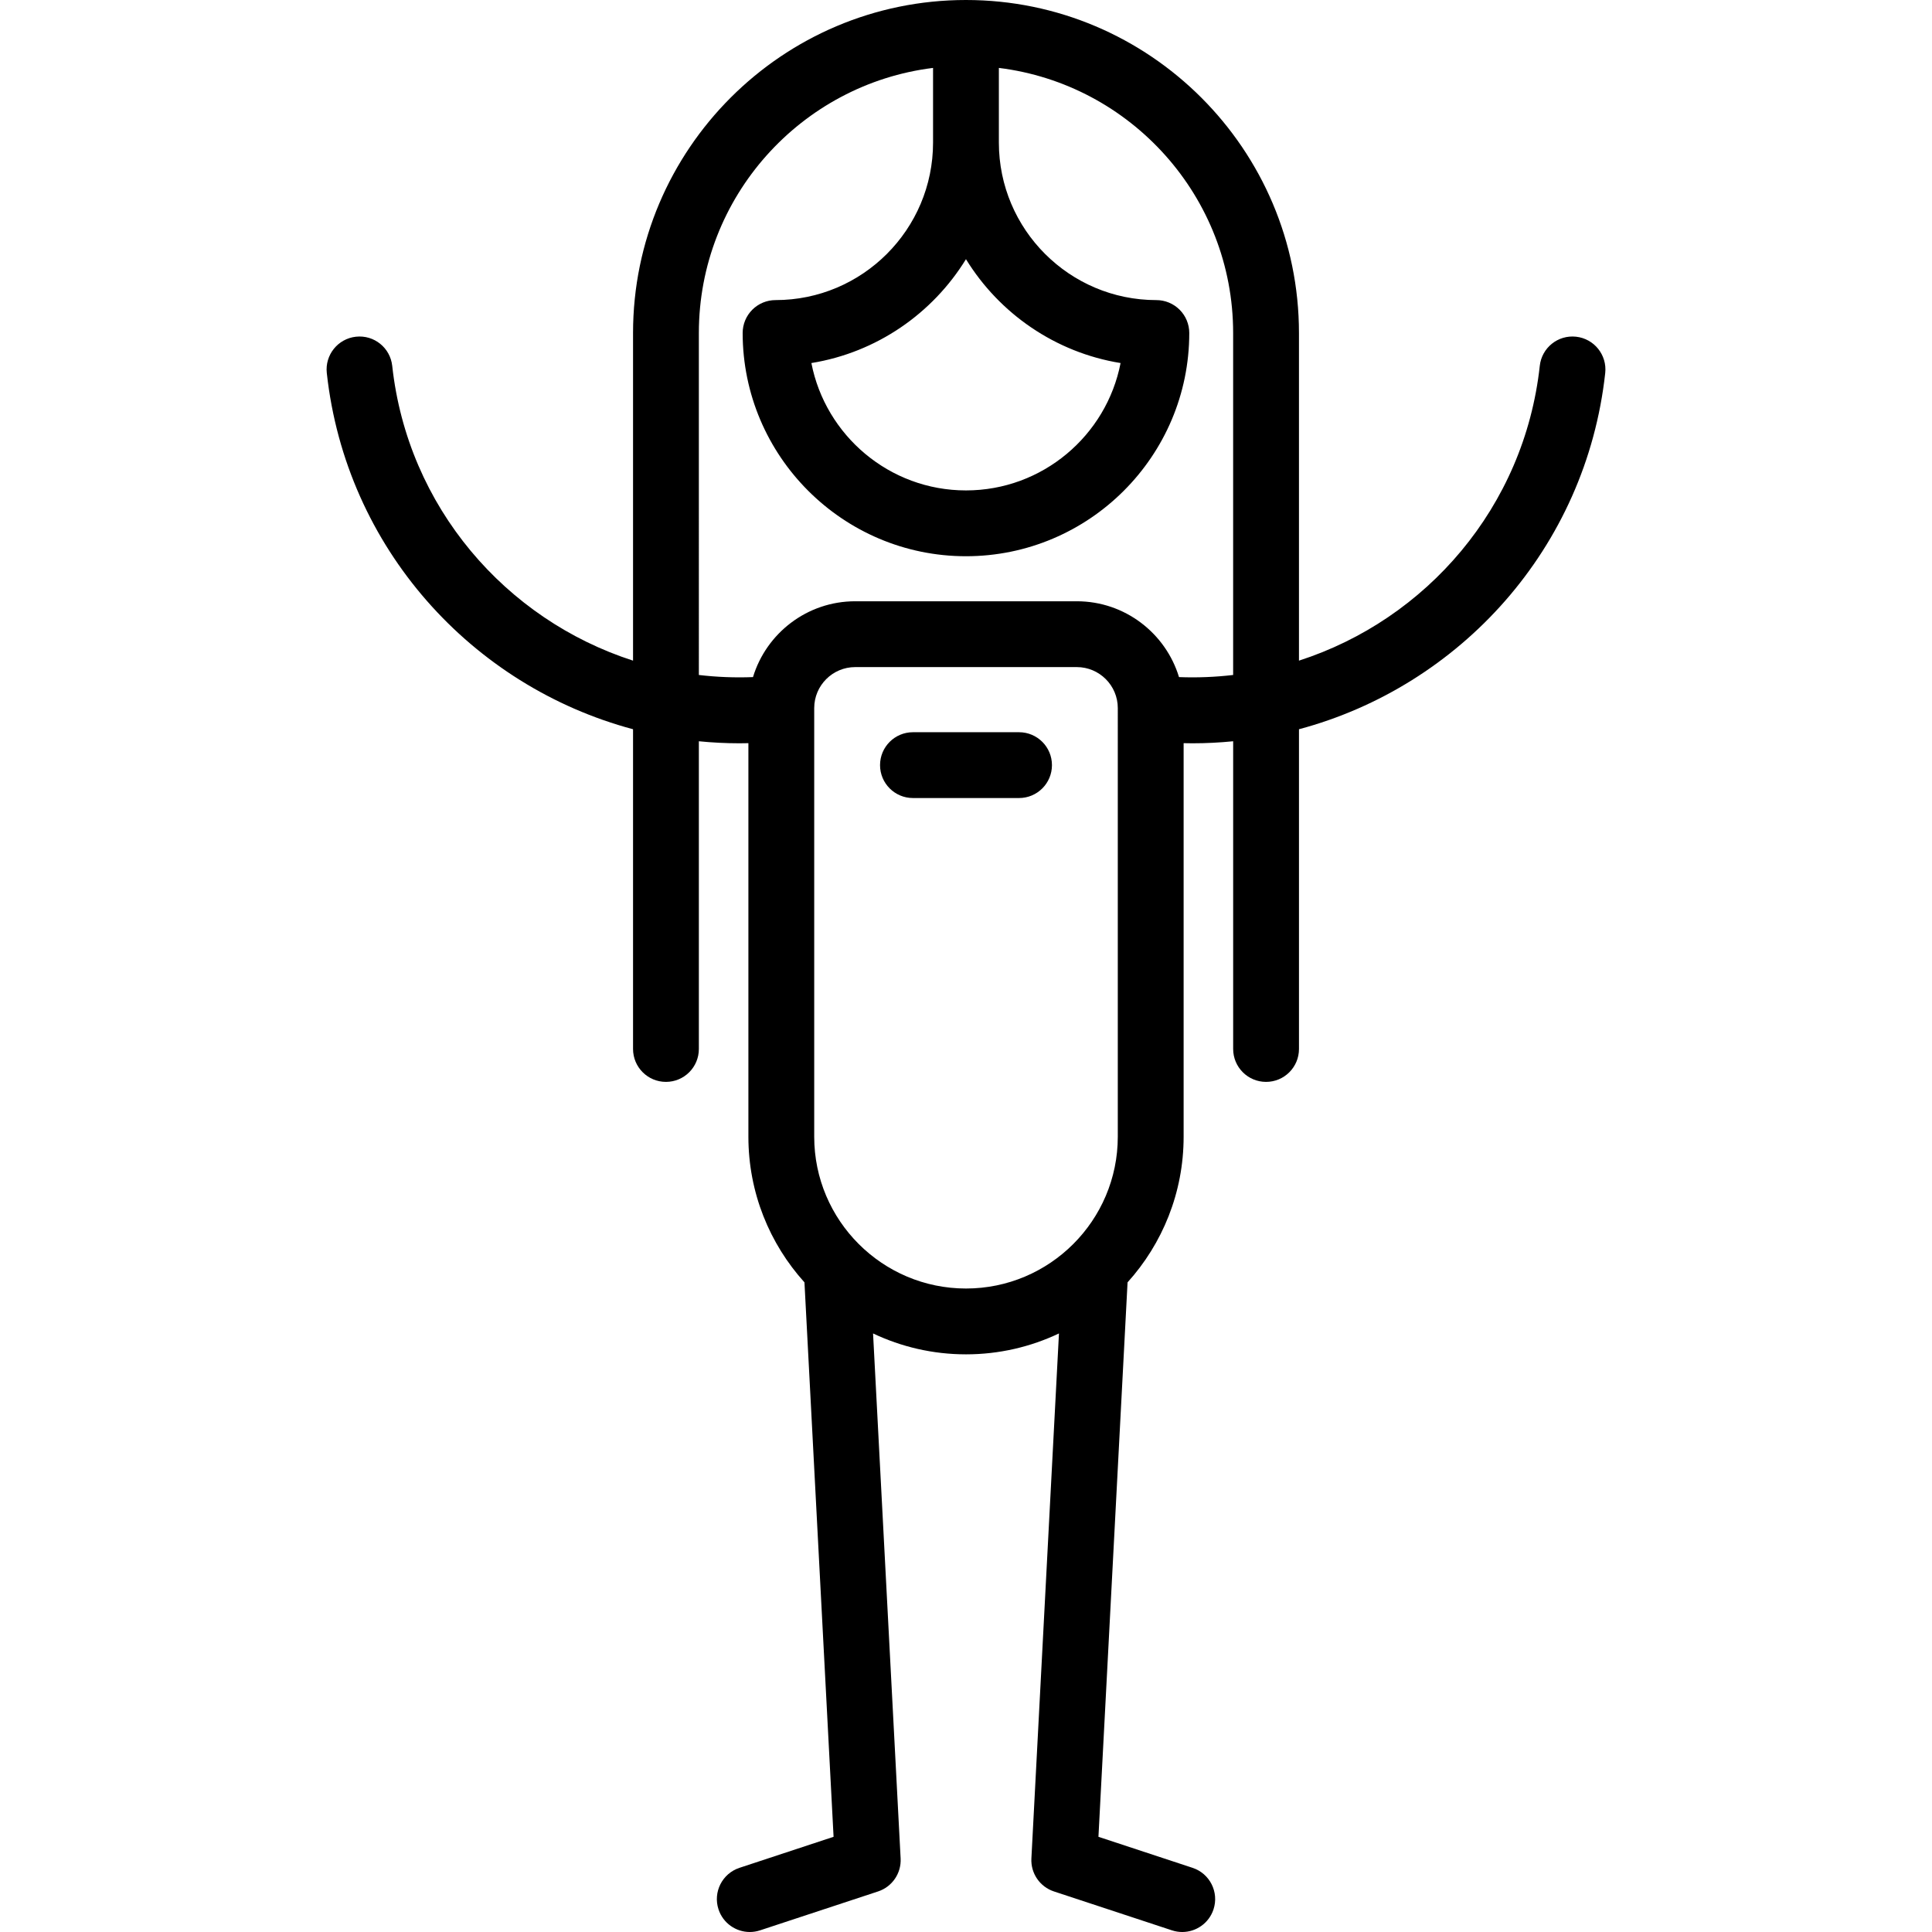 <?xml version="1.0" encoding="iso-8859-1"?>
<!-- Generator: Adobe Illustrator 19.0.0, SVG Export Plug-In . SVG Version: 6.00 Build 0)  -->
<svg version="1.1" id="Capa_1" xmlns="http://www.w3.org/2000/svg" xmlns:xlink="http://www.w3.org/1999/xlink" x="0px" y="0px"
	 viewBox="0 0 440.307 440.307" style="enable-background:new 0 0 440.307 440.307;" xml:space="preserve">
<g>
	<path d="M239.743,174.374c0-4.142-3.357-7.5-7.5-7.5h-24.18c-4.143,0-7.5,3.358-7.5,7.5s3.357,7.5,7.5,7.5h24.18
		C236.386,181.874,239.743,178.516,239.743,174.374z"/>
	<path d="M359.19,76.736c-4.134-0.451-7.821,2.524-8.271,6.64c-3.52,32.199-25.878,57.839-54.882,67.186V75.892
		C296.036,34.045,261.992,0,220.146,0c-41.837,0-75.874,34.045-75.874,75.892v74.67c-29-9.348-51.363-34.988-54.883-67.185
		c-0.45-4.117-4.134-7.092-8.271-6.64c-4.117,0.45-7.09,4.153-6.641,8.271c4.367,39.941,33.123,71.393,69.795,81.187v72.869
		c0,4.142,3.357,7.5,7.5,7.5c4.142,0,7.5-3.357,7.5-7.499c0-0.001,0-70.13,0-70.13c3.05,0.301,6.133,0.463,9.247,0.463
		c0.679,0,1.36-0.013,2.042-0.028v69.695v19.999c0,12.752,4.841,24.393,12.778,33.189l6.635,126.359l-21.447,7.071
		c-3.934,1.297-6.071,5.537-4.774,9.471c1.04,3.154,3.973,5.154,7.122,5.154c0.778,0,1.57-0.122,2.35-0.379l26.889-8.865
		c3.213-1.059,5.318-4.138,5.141-7.516l-6.283-119.653c6.428,3.05,13.609,4.763,21.184,4.763s14.755-1.713,21.184-4.763
		l-6.283,119.653c-0.178,3.378,1.928,6.457,5.141,7.516l26.889,8.865c0.78,0.257,1.571,0.379,2.35,0.379
		c3.149,0,6.082-2,7.122-5.154c1.297-3.934-0.841-8.174-4.774-9.471l-21.447-7.071l6.635-126.359
		c7.937-8.796,12.778-20.437,12.778-33.189l0-19.999l0.001-69.695c0.681,0.015,1.362,0.028,2.041,0.028
		c3.114,0,6.198-0.162,9.248-0.463v70.13c0,4.143,3.358,7.5,7.5,7.5c4.143,0,7.5-3.358,7.5-7.5v-72.87
		c36.67-9.796,65.427-41.248,69.794-81.186C366.28,80.889,363.307,77.187,359.19,76.736z M220.146,59.069
		c7.604,12.371,20.35,21.261,35.235,23.67c-3.207,16.518-17.787,29.028-35.235,29.028c-17.435,0-32.013-12.51-35.23-29.028
		C199.799,80.328,212.543,71.438,220.146,59.069z M185.561,259.063v-97.689c0-5.152,4.191-9.343,9.343-9.343h50.5
		c5.152,0,9.344,4.191,9.344,9.343l-0.001,97.689c0,19.075-15.519,34.593-34.593,34.593S185.561,278.138,185.561,259.063z
		 M268.699,154.312c-3.034-9.989-12.328-17.282-23.296-17.282h-50.5c-10.968,0-20.261,7.292-23.295,17.282
		c-4.174,0.161-8.294-0.007-12.337-0.483V75.892c0-31.034,23.336-56.702,53.374-60.413V32.5c0,19.791-16.101,35.891-35.892,35.891
		c-1.99,0-3.898,0.791-5.306,2.199c-1.406,1.408-2.195,3.317-2.194,5.307c0.021,28.049,22.851,50.869,50.892,50.869
		c28.061,0,50.891-22.822,50.892-50.874c0-1.989-0.79-3.897-2.196-5.303c-1.407-1.406-3.314-2.197-5.304-2.197
		c-19.791,0-35.892-16.101-35.892-35.891V15.478c30.047,3.71,53.391,29.378,53.391,60.413v77.937
		C276.993,154.305,272.873,154.473,268.699,154.312z"/>
</g>
<g>
</g>
<g>
</g>
<g>
</g>
<g>
</g>
<g>
</g>
<g>
</g>
<g>
</g>
<g>
</g>
<g>
</g>
<g>
</g>
<g>
</g>
<g>
</g>
<g>
</g>
<g>
</g>
<g>
</g>
</svg>
